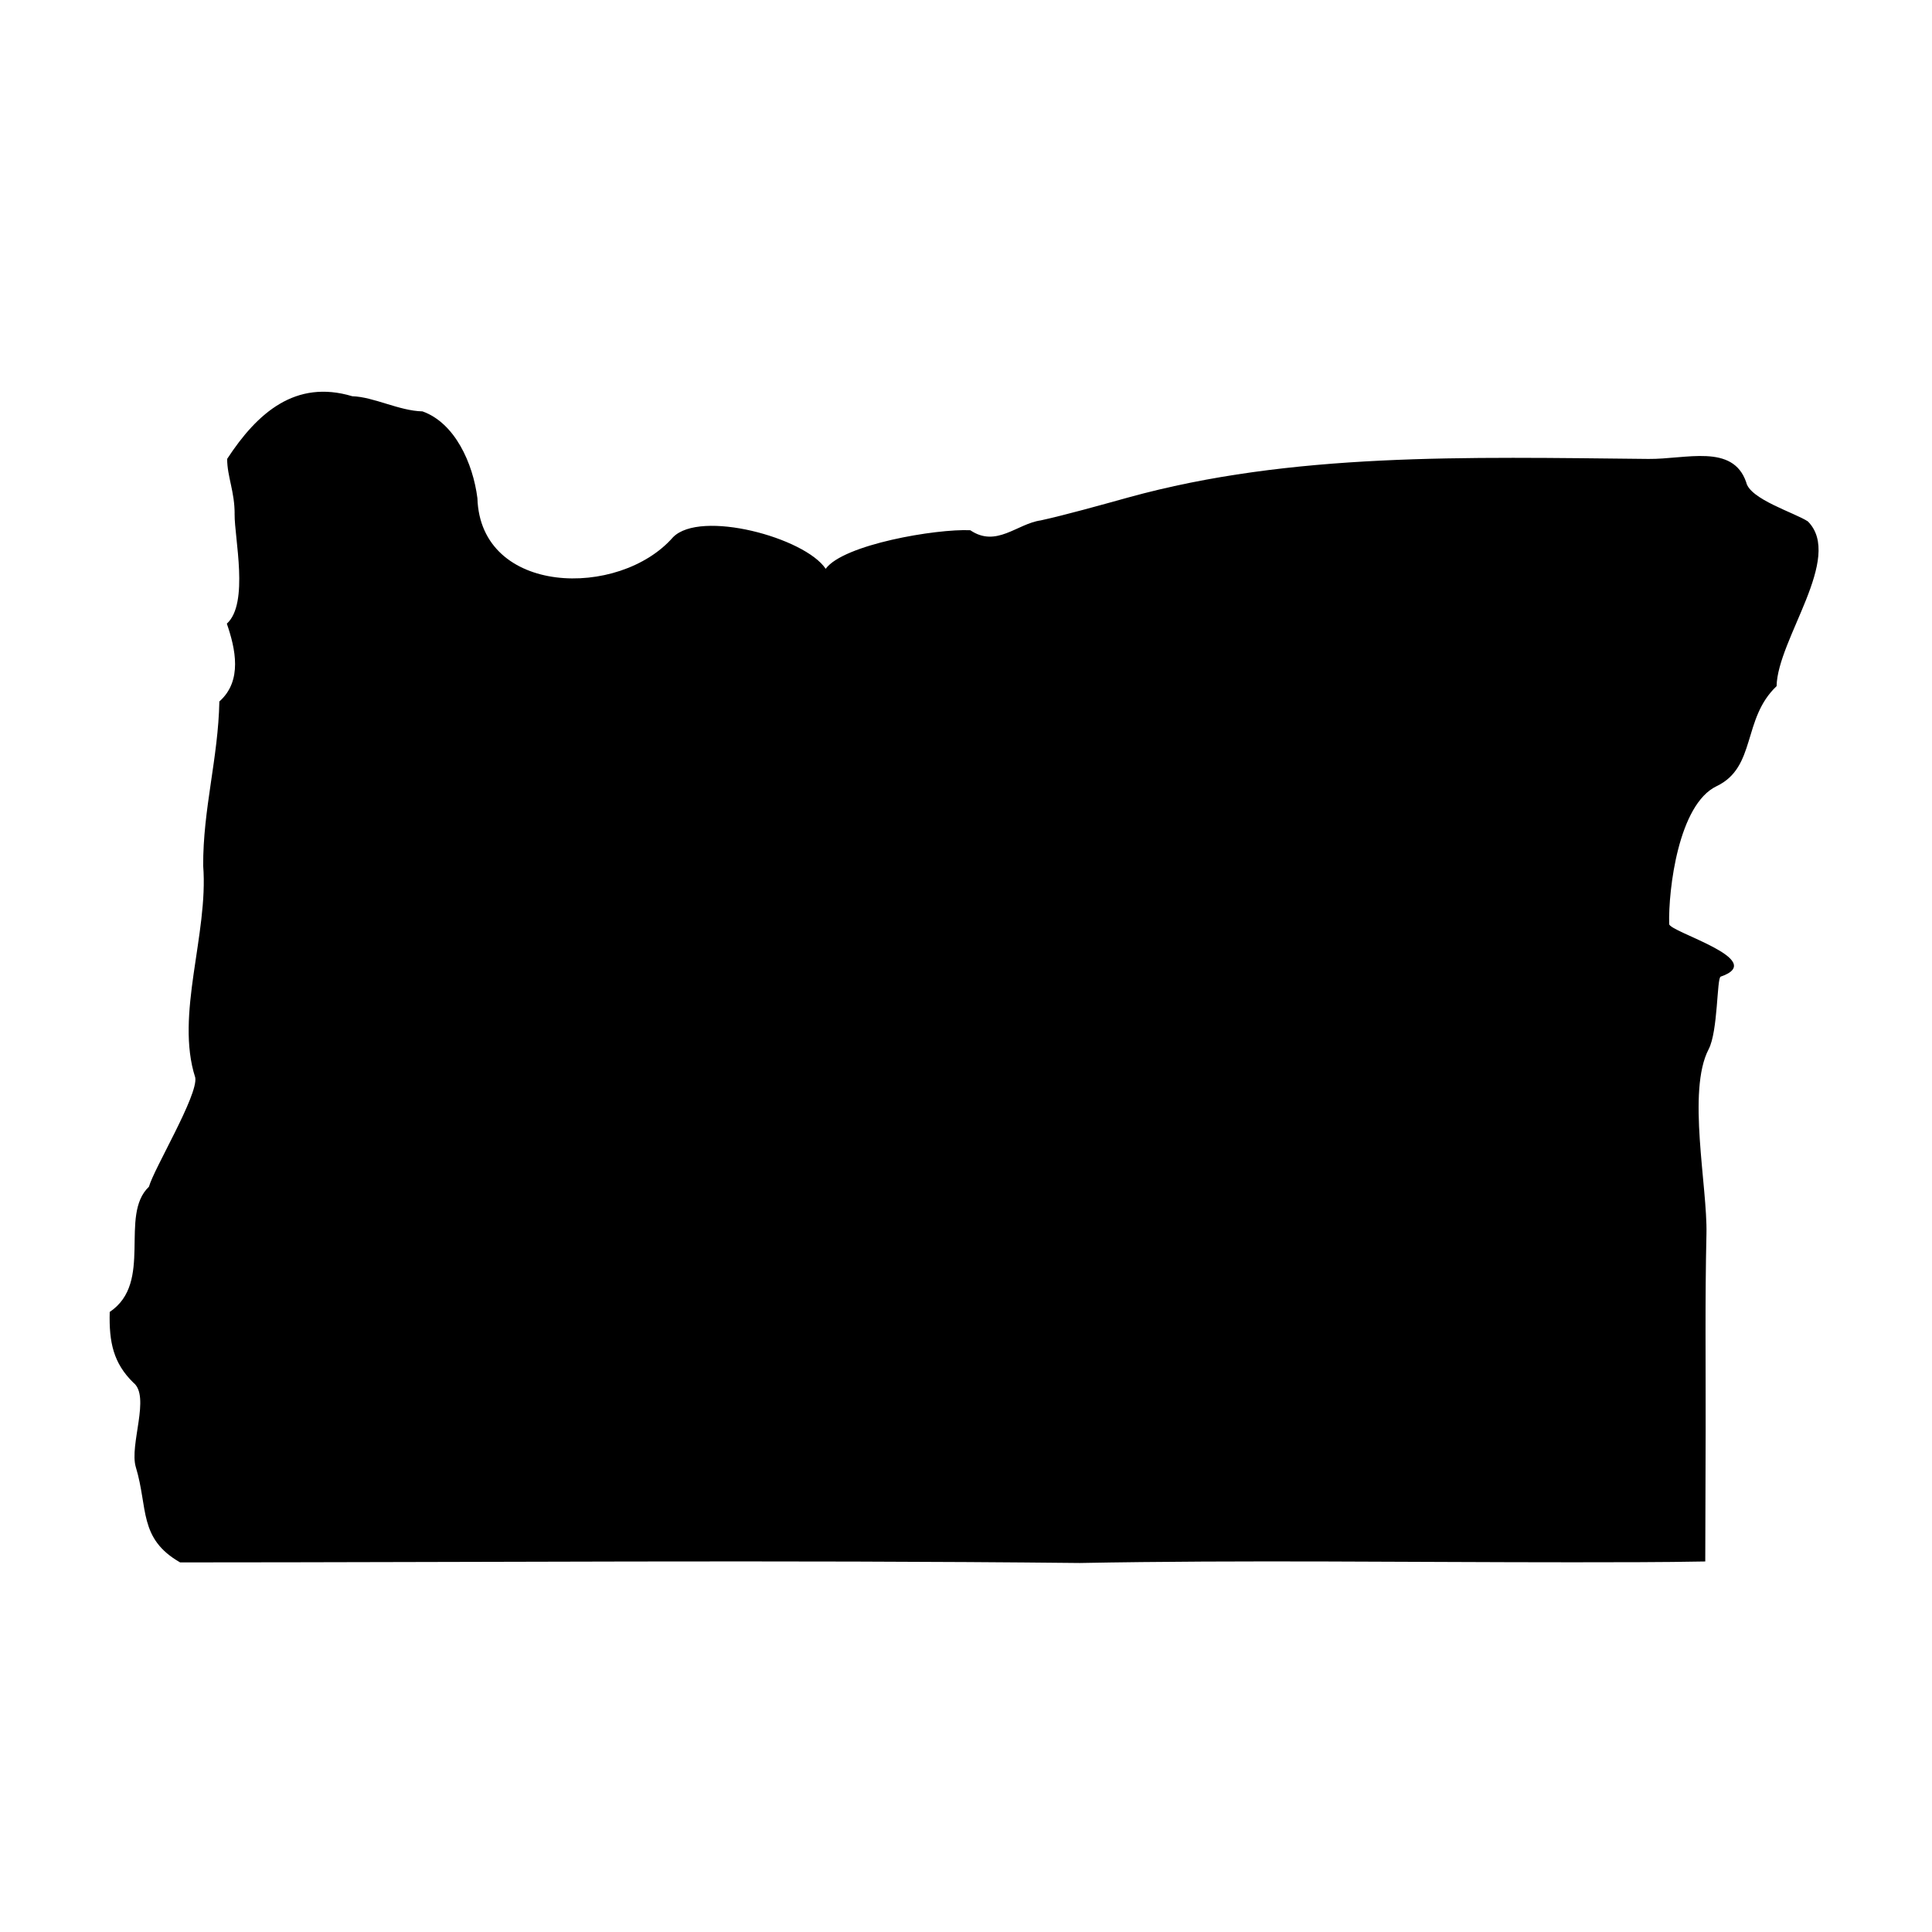 <?xml version="1.0" encoding="UTF-8"?>
<!-- Uploaded to: ICON Repo, www.iconrepo.com, Generator: ICON Repo Mixer Tools -->
<svg fill="#000000" width="800px" height="800px" version="1.1" viewBox="144 144 512 512" xmlns="http://www.w3.org/2000/svg">
 <path d="m206.18 280.32c0.039-6.019-1.98-10.004-1.98-14.711 8.004-12.258 18.137-21.109 33.156-16.605 5.719 0.18 12.398 3.875 18.605 4.016 8.594 3.059 13.387 13.75 14.559 23.016 0.789 25.824 37.574 26.652 51.836 10.34 7.246-7.391 34.926 0.074 40.461 8.363 4.68-6.445 29.25-10.641 38.316-10.223 6.918 4.695 12.379-1.727 18.691-2.609 6.5-1.426 16.02-4.09 23.156-6.066 43.273-11.961 89.426-10.711 137.86-10.219 9.941 0.105 22.363-4.141 25.914 6.16 0.945 4.527 12.855 8.086 16.348 10.395 9.551 9.598-8.035 31.18-8.289 43.664-9.141 8.637-5.297 21.445-15.898 26.504-10.102 4.816-12.801 27.379-12.57 36.531 0.074 2.125 26.512 9.523 13.645 13.949-1.023 0.359-0.684 14.465-3.188 19.246-5.769 11.043-0.289 36.344-0.574 48.914-0.402 17.41-0.176 34.848-0.215 52.266-0.035 11.516-0.066 23.035-0.102 34.555-11.734 0.223-23.473 0.203-35.207 0.215-43.5 0.004-87.047-0.629-130.54 0.188-79.461-0.828-158.97-0.168-238.43-0.156-11.062-6.328-8.453-14.414-11.734-25.23-1.793-5.918 3.969-18.812-0.691-22.434-5.223-5.129-6.453-10.621-6.231-18.711 11.672-7.828 2.379-25.555 10.395-33.188 1.305-4.75 13.078-24.277 12.27-28.934-5.379-16.656 3.531-37.926 2.102-56.121-0.074-15.039 3.981-28.461 4.289-43.543 6.195-5.473 4.246-14.031 1.98-20.617 5.957-5.348 1.996-22.82 2.062-28.953 0.008-2.129-0.012 0.652 0 0z"/>
</svg>